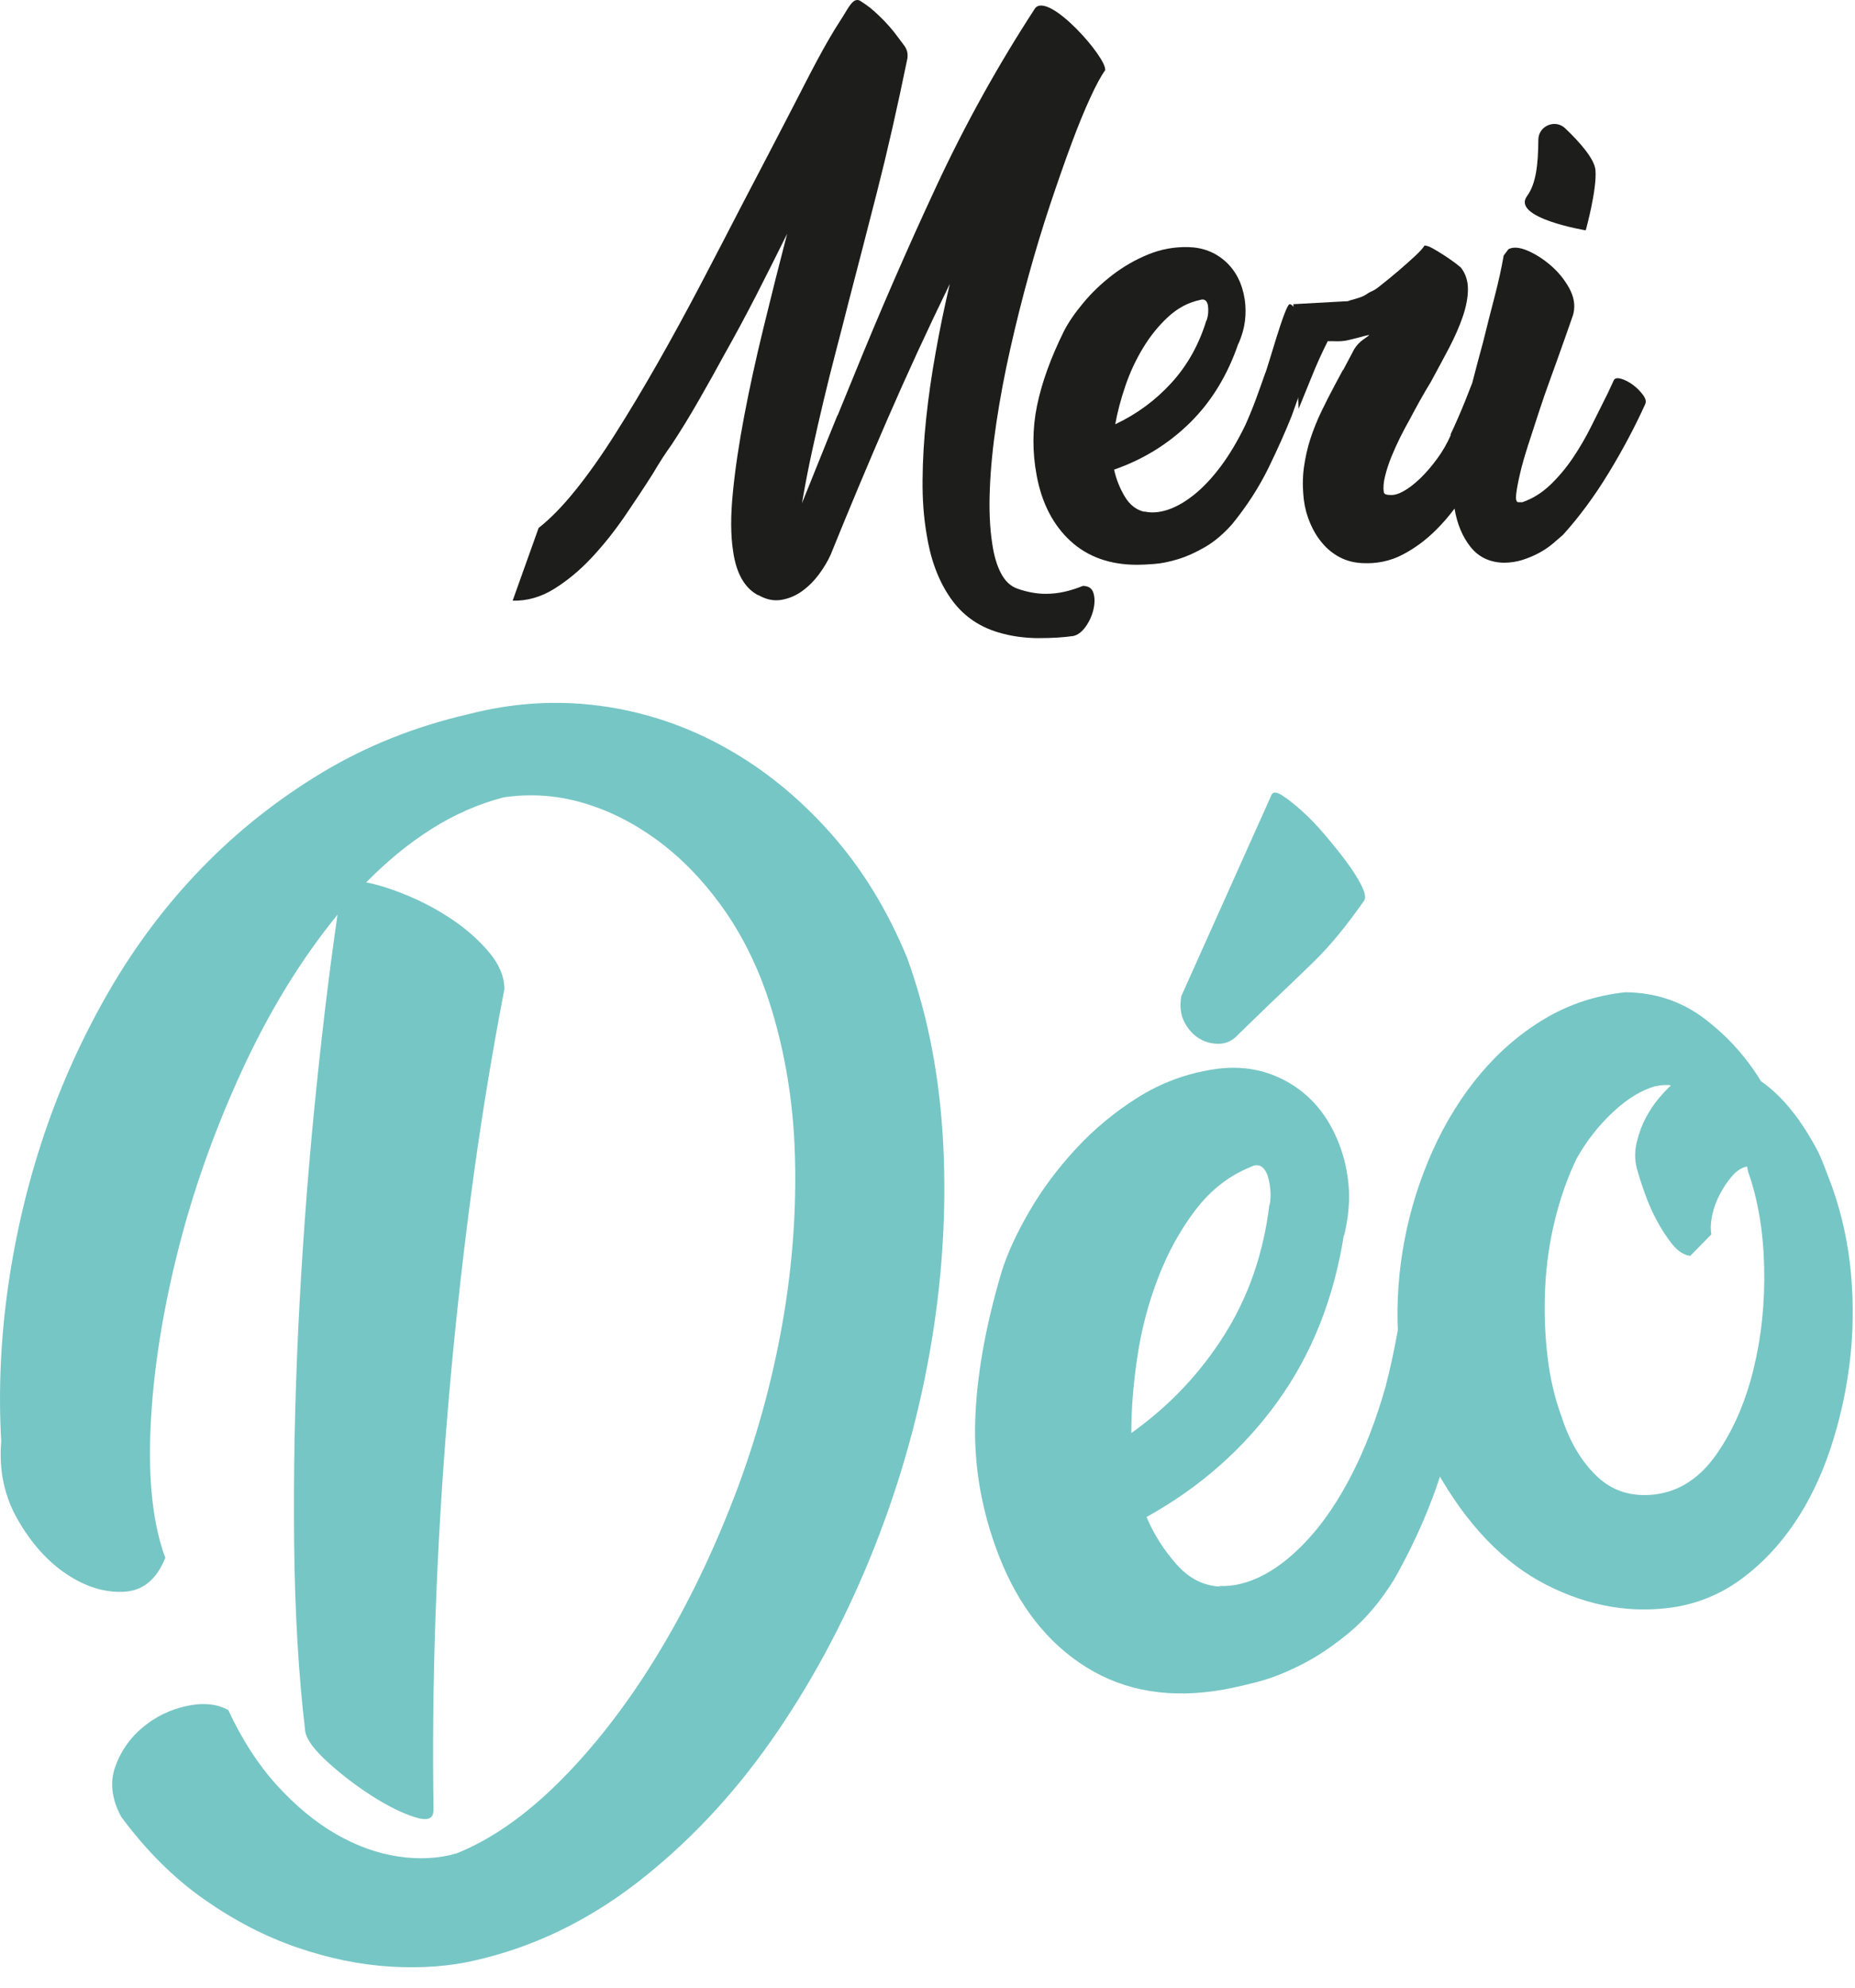 <?xml version="1.0" encoding="utf-8" ?>
<svg xmlns="http://www.w3.org/2000/svg" xmlns:xlink="http://www.w3.org/1999/xlink" width="352" height="377">
	<defs>
		<clipPath id="clip_0">
			<rect x="-1124" y="-4628" width="5760" height="6176" clip-rule="evenodd"/>
		</clipPath>
	</defs>
	<g clip-path="url(#clip_0)">
		<path fill="rgb(29,29,27)" stroke="none" transform="matrix(4 0 0 4 97.278 -0)" d="M1.973 27.921C1.345 28.312 0.686 28.499 0 28.483L1.232 25.034C1.785 24.601 2.368 24.005 2.979 23.246C3.59 22.489 4.223 21.593 4.877 20.559C5.531 19.526 6.198 18.414 6.877 17.222C7.556 16.031 8.238 14.781 8.926 13.472C9.611 12.165 10.298 10.844 10.986 9.51C11.79 7.978 12.573 6.473 13.336 4.998C14.098 3.523 14.791 2.124 15.586 0.911C15.651 0.813 15.711 0.712 15.77 0.615C16.025 0.189 16.24 -0.168 16.552 0.083C16.884 0.297 17.019 0.403 17.371 0.736C17.724 1.07 18.039 1.428 18.314 1.811C18.365 1.882 18.413 1.944 18.457 2.001C18.651 2.252 18.768 2.403 18.729 2.761C18.244 5.128 17.761 7.244 17.283 9.11C16.806 10.977 16.358 12.71 15.94 14.309C15.739 15.109 15.536 15.893 15.335 16.659C15.134 17.427 14.942 18.197 14.757 18.972C14.572 19.747 14.392 20.534 14.217 21.334C14.04 22.134 13.877 22.976 13.726 23.859C14.01 23.159 14.292 22.464 14.568 21.771C14.846 21.08 15.125 20.384 15.412 19.684L15.412 19.709L16.19 17.809C17.429 14.759 18.733 11.768 20.099 8.835C21.464 5.903 23.028 3.086 24.789 0.386C25.442 -0.399 28.229 2.779 28.106 3.336C27.921 3.586 27.686 4.019 27.402 4.635C27.116 5.253 26.815 5.99 26.497 6.848C26.178 7.706 25.845 8.665 25.491 9.722C25.139 10.781 24.804 11.885 24.486 13.035C24.168 14.184 23.874 15.356 23.606 16.547C23.337 17.739 23.121 18.893 22.953 20.009C22.784 21.126 22.679 22.176 22.639 23.159C22.596 24.142 22.633 25.017 22.752 25.783C22.834 26.35 22.972 26.816 23.167 27.183C23.358 27.549 23.613 27.791 23.933 27.908C24.401 28.074 24.854 28.158 25.29 28.158C25.592 28.158 25.89 28.124 26.183 28.058C26.476 27.991 26.765 27.899 27.051 27.783C27.318 27.783 27.485 27.896 27.553 28.121C27.621 28.346 27.621 28.603 27.553 28.896C27.485 29.187 27.365 29.458 27.188 29.708C27.012 29.958 26.815 30.108 26.597 30.158C26.364 30.191 26.111 30.215 25.845 30.233C25.576 30.249 25.273 30.258 24.938 30.258C24.638 30.258 24.327 30.237 24.009 30.195C23.69 30.153 23.362 30.083 23.028 29.983C22.074 29.699 21.313 29.149 20.754 28.333C20.191 27.516 19.819 26.508 19.634 25.308C19.501 24.526 19.436 23.667 19.447 22.734C19.454 21.801 19.512 20.826 19.621 19.809C19.729 18.793 19.88 17.747 20.075 16.672C20.266 15.597 20.488 14.527 20.74 13.46C19.684 15.627 18.691 17.78 17.761 19.922C16.832 22.064 15.94 24.192 15.084 26.308C14.95 26.608 14.764 26.916 14.532 27.233C14.296 27.549 14.028 27.816 13.726 28.033C13.426 28.249 13.093 28.387 12.733 28.446C12.372 28.503 12.009 28.424 11.641 28.208L11.665 28.233C11.012 27.899 10.609 27.2 10.458 26.133C10.341 25.383 10.337 24.459 10.447 23.359C10.553 22.259 10.735 21.046 10.986 19.721C11.237 18.397 11.544 16.997 11.905 15.522C12.263 14.047 12.637 12.568 13.022 11.085C12.537 12.069 12.049 13.035 11.564 13.985C11.078 14.934 10.566 15.884 10.031 16.834C9.679 17.484 9.281 18.197 8.836 18.972C8.393 19.747 7.96 20.451 7.542 21.084C7.409 21.268 7.265 21.476 7.114 21.709C6.964 21.942 6.804 22.201 6.637 22.484C6.235 23.117 5.79 23.789 5.306 24.496C4.818 25.205 4.299 25.855 3.746 26.446C3.193 27.037 2.602 27.528 1.973 27.921ZM51.367 8.059C51.45 8.97 50.907 10.922 50.907 10.922C50.907 10.922 47.358 10.337 48.123 9.296C48.549 8.718 48.651 7.796 48.658 6.629C48.662 5.97 49.456 5.629 49.935 6.086C50.617 6.737 51.317 7.525 51.367 8.059ZM37.035 14.423C37.086 14.824 37.286 19.385 37.286 19.385C37.487 18.901 37.695 18.388 37.914 17.844C38.131 17.301 38.382 16.746 38.668 16.177L38.892 16.177C39.195 16.195 39.444 16.177 39.645 16.127L40.249 15.977C40.349 15.944 40.464 15.914 40.599 15.889C40.676 15.875 40.593 15.932 40.476 16.013C40.393 16.071 40.292 16.14 40.222 16.203C40.054 16.353 39.93 16.521 39.846 16.704L39.394 17.556L39.394 17.531L39.018 18.232C38.784 18.667 38.567 19.093 38.367 19.51C38.165 19.929 37.994 20.355 37.851 20.788C37.708 21.223 37.604 21.683 37.537 22.166C37.471 22.651 37.471 23.169 37.537 23.72C37.587 24.105 37.688 24.472 37.84 24.823C37.99 25.174 38.181 25.487 38.417 25.762C38.649 26.038 38.925 26.259 39.245 26.427C39.562 26.593 39.922 26.685 40.323 26.702C41.008 26.735 41.64 26.602 42.217 26.301C42.794 26 43.326 25.608 43.811 25.123C44.124 24.811 44.415 24.475 44.683 24.116C44.803 24.836 45.052 25.438 45.433 25.922C45.816 26.412 46.344 26.666 47.014 26.683C47.331 26.683 47.633 26.637 47.918 26.546Q48.346 26.407 48.709 26.209C48.95 26.077 49.165 25.931 49.351 25.773C49.533 25.616 49.693 25.478 49.828 25.361C50.595 24.513 51.321 23.533 51.999 22.418C52.677 21.304 53.257 20.207 53.746 19.125L53.726 19.162C53.783 19.048 53.754 18.907 53.632 18.739C53.506 18.564 53.35 18.407 53.167 18.265C52.981 18.124 52.793 18.024 52.603 17.965C52.409 17.908 52.289 17.928 52.239 18.028L51.962 18.626C51.712 19.125 51.452 19.645 51.184 20.185C50.914 20.727 50.619 21.238 50.293 21.719C49.965 22.202 49.605 22.63 49.212 23.004C48.817 23.378 48.378 23.649 47.895 23.815L47.718 23.815C47.617 23.815 47.581 23.695 47.605 23.453C47.631 23.212 47.689 22.892 47.782 22.493C47.872 22.093 48.002 21.637 48.169 21.121C48.335 20.606 48.508 20.078 48.684 19.537C48.86 18.997 49.045 18.464 49.237 17.941C49.428 17.417 49.601 16.939 49.752 16.506C49.819 16.324 49.89 16.125 49.965 15.908C50.042 15.692 50.107 15.501 50.166 15.334C50.224 15.168 50.269 15.035 50.305 14.935L50.329 14.835C50.412 14.453 50.342 14.058 50.116 13.65C49.89 13.244 49.596 12.886 49.237 12.578C48.878 12.271 48.508 12.038 48.132 11.879C47.755 11.722 47.456 11.701 47.24 11.817L47.014 12.116C46.914 12.699 46.771 13.344 46.589 14.049C46.403 14.757 46.219 15.484 46.035 16.232C45.858 16.875 45.687 17.518 45.522 18.161C45.422 18.423 45.307 18.714 45.178 19.034C44.969 19.553 44.74 20.079 44.488 20.613L44.513 20.613C44.329 21.031 44.108 21.415 43.849 21.765C43.59 22.116 43.326 22.422 43.059 22.68C42.789 22.939 42.531 23.14 42.281 23.282C42.029 23.424 41.812 23.487 41.627 23.47C41.427 23.47 41.326 23.419 41.326 23.319C41.294 23.119 41.314 22.868 41.39 22.567C41.464 22.267 41.565 21.962 41.69 21.653C41.817 21.345 41.954 21.039 42.104 20.738C42.255 20.437 42.397 20.171 42.531 19.936C42.699 19.619 42.865 19.31 43.033 19.009C43.2 18.708 43.377 18.408 43.56 18.107C43.861 17.556 44.149 17.017 44.427 16.491C44.701 15.964 44.919 15.468 45.078 15C45.236 14.532 45.318 14.103 45.318 13.709C45.318 13.317 45.208 12.979 44.99 12.694C44.956 12.662 44.868 12.59 44.727 12.481C44.585 12.374 44.417 12.256 44.225 12.13C44.031 12.005 43.849 11.892 43.673 11.792C43.497 11.692 43.359 11.642 43.259 11.642C43.191 11.76 43.04 11.926 42.808 12.143C42.572 12.361 42.309 12.594 42.018 12.845C41.723 13.095 41.418 13.346 41.1 13.596C40.782 13.847 40.758 13.773 40.5 13.957C40.239 14.14 39.776 14.205 39.633 14.28L37.035 14.423Z" fill-rule="evenodd"/>
	</g>
	<defs>
		<clipPath id="clip_1">
			<rect x="-1124" y="-4628" width="5760" height="6176" clip-rule="evenodd"/>
		</clipPath>
	</defs>
	<g clip-path="url(#clip_1)">
		<path fill="rgb(29,29,27)" stroke="none" transform="matrix(4 0 0 4 196.1 46.862)" d="M10.036 3.498C9.994 3.841 9.893 4.205 9.726 4.588L9.726 4.563C9.213 6.067 8.451 7.32 7.434 8.323C6.417 9.325 5.215 10.07 3.827 10.553C3.926 11.005 4.095 11.431 4.335 11.832C4.574 12.233 4.894 12.476 5.289 12.559L5.24 12.534C5.587 12.617 5.962 12.592 6.368 12.458C6.772 12.326 7.189 12.087 7.62 11.744C8.048 11.402 8.47 10.954 8.884 10.403C9.296 9.852 9.684 9.2 10.05 8.448C10.23 8.047 10.399 7.634 10.557 7.207C10.713 6.781 10.858 6.377 10.992 5.992C11.106 5.775 11.933 2.726 12.156 2.708C12.29 2.699 12.543 3.073 12.765 3.402C12.915 3.623 13.051 3.824 13.127 3.874C13.228 3.94 13.033 4.566 12.843 5.171C12.676 5.705 12.514 6.224 12.565 6.33C12.671 6.556 12.676 6.811 12.577 7.095L12.255 7.997C11.957 8.749 11.585 9.581 11.141 10.491C10.693 11.402 10.123 12.283 9.43 13.135C9.016 13.604 8.586 13.967 8.141 14.225C7.694 14.484 7.265 14.677 6.852 14.802C6.438 14.927 6.062 15.002 5.724 15.027C5.384 15.053 5.116 15.065 4.918 15.065Q2.984 15.065 1.757 13.937Q0.53 12.809 0.158 10.854C-0.057 9.719 -0.052 8.607 0.171 7.521C0.395 6.435 0.819 5.257 1.447 3.987C1.662 3.569 1.968 3.122 2.366 2.646C2.761 2.17 3.22 1.731 3.74 1.33C4.261 0.929 4.826 0.603 5.438 0.352C6.049 0.102 6.685 -0.015 7.347 0.001C8.042 0.019 8.631 0.248 9.12 0.691C9.606 1.134 9.907 1.731 10.024 2.483C10.073 2.817 10.077 3.156 10.036 3.498ZM8.291 3.107C8.298 2.975 8.294 2.858 8.278 2.758C8.228 2.526 8.104 2.442 7.901 2.508C7.349 2.625 6.847 2.891 6.394 3.307C5.942 3.724 5.544 4.215 5.201 4.781C4.858 5.348 4.576 5.951 4.359 6.591C4.141 7.233 3.982 7.836 3.882 8.402C4.904 7.92 5.792 7.266 6.545 6.441C7.298 5.617 7.851 4.631 8.204 3.482L8.204 3.507C8.254 3.375 8.282 3.241 8.291 3.107Z" fill-rule="evenodd"/>
	</g>
	<defs>
		<clipPath id="clip_2">
			<rect x="-1124" y="-4628" width="5760" height="6176" clip-rule="evenodd"/>
		</clipPath>
	</defs>
	<g clip-path="url(#clip_2)">
		<path fill="rgb(118,198,197)" stroke="none" transform="matrix(4 0 0 4 0.001 133.312)" d="M9.589 7.811C11.274 6.078 13.168 4.578 15.268 3.313C17.369 2.048 19.686 1.122 22.224 0.536C24.308 -0.002 26.378 -0.135 28.444 0.137C30.507 0.41 32.466 1.055 34.317 2.072C36.169 3.088 37.85 4.442 39.36 6.13C40.87 7.818 42.097 9.811 43.041 12.111C44.027 14.832 44.597 17.806 44.751 21.037C44.904 24.27 44.686 27.542 44.094 30.858C43.504 34.171 42.561 37.41 41.266 40.573C39.969 43.735 38.401 46.623 36.562 49.242C34.722 51.859 32.614 54.087 30.239 55.93C27.862 57.768 25.293 59.004 22.533 59.63C21.329 59.912 19.999 60.009 18.548 59.925C17.096 59.839 15.611 59.537 14.098 59.018C12.583 58.499 11.11 57.736 9.672 56.726C8.235 55.717 6.926 54.412 5.745 52.812C5.296 51.973 5.204 51.183 5.467 50.444C5.73 49.707 6.163 49.085 6.766 48.582C7.368 48.078 8.058 47.742 8.837 47.569C9.616 47.397 10.278 47.458 10.827 47.756C11.477 49.154 12.243 50.34 13.13 51.318C14.017 52.293 14.949 53.065 15.924 53.631C16.903 54.196 17.892 54.554 18.894 54.704C19.894 54.851 20.82 54.801 21.666 54.552C23.297 53.897 24.918 52.766 26.53 51.163C28.139 49.558 29.628 47.653 30.997 45.45C32.367 43.246 33.58 40.814 34.635 38.157C35.693 35.498 36.487 32.762 37.02 29.951C37.553 27.14 37.785 24.352 37.714 21.582C37.645 18.813 37.191 16.203 36.352 13.754C35.807 12.206 35.086 10.813 34.186 9.575C33.285 8.339 32.273 7.309 31.152 6.49C30.029 5.672 28.849 5.084 27.614 4.729C26.376 4.375 25.13 4.294 23.879 4.484C22.68 4.798 21.54 5.3 20.458 5.988C19.375 6.674 18.348 7.516 17.372 8.515C17.916 8.615 18.566 8.819 19.316 9.129C20.066 9.439 20.778 9.822 21.456 10.276C22.131 10.732 22.711 11.246 23.194 11.817C23.677 12.389 23.921 12.97 23.93 13.561C23.298 16.833 22.764 20.14 22.326 23.477C21.887 26.814 21.529 30.136 21.251 33.443C20.973 36.754 20.777 40.015 20.663 43.229C20.55 46.442 20.517 49.558 20.566 52.578L20.557 52.529C20.562 52.922 20.267 53.025 19.672 52.836C19.076 52.646 18.405 52.315 17.659 51.839C16.912 51.363 16.214 50.831 15.561 50.24C14.91 49.648 14.55 49.162 14.481 48.779C14.164 46.103 13.987 43.116 13.953 39.814C13.919 36.512 13.985 33.127 14.15 29.656C14.318 26.188 14.565 22.761 14.897 19.376C15.228 15.993 15.6 12.881 16.012 10.042C14.253 12.201 12.724 14.706 11.423 17.555C10.12 20.406 9.11 23.277 8.394 26.171C7.678 29.064 7.26 31.789 7.143 34.345C7.027 36.901 7.258 38.963 7.841 40.539C7.432 41.566 6.776 42.105 5.877 42.149C4.976 42.195 4.077 41.921 3.175 41.325C2.277 40.73 1.501 39.873 0.855 38.753C0.208 37.637 -0.059 36.392 0.058 35.022C-0.08 32.61 0.03 30.155 0.387 27.655C0.746 25.156 1.324 22.731 2.123 20.381C2.92 18.034 3.944 15.785 5.191 13.636C6.438 11.487 7.904 9.545 9.589 7.811ZM56.186 15.136C56.008 14.792 55.959 14.383 56.038 13.911L60.325 4.352C60.397 4.21 60.565 4.221 60.823 4.386C61.083 4.552 61.389 4.793 61.742 5.106C62.095 5.419 62.458 5.795 62.833 6.236C63.208 6.676 63.547 7.097 63.85 7.501C64.153 7.908 64.393 8.28 64.57 8.626C64.747 8.97 64.8 9.214 64.727 9.358C63.891 10.555 63.103 11.514 62.364 12.236C61.623 12.959 60.889 13.662 60.159 14.351L58.733 15.734C58.486 16.009 58.192 16.15 57.85 16.164C57.507 16.175 57.188 16.094 56.894 15.918C56.599 15.74 56.364 15.479 56.186 15.136Z" fill-rule="evenodd"/>
	</g>
	<defs>
		<clipPath id="clip_3">
			<rect x="-1124" y="-4628" width="5760" height="6176" clip-rule="evenodd"/>
		</clipPath>
	</defs>
	<g clip-path="url(#clip_3)">
		<path fill="rgb(118,198,197)" stroke="none" transform="matrix(4 0 0 4 185.024 202.523)" d="M17.734 5.777C17.772 6.442 17.697 7.166 17.51 7.953L17.5 7.904C17.027 10.934 15.977 13.574 14.355 15.826C12.731 18.079 10.656 19.904 8.135 21.302C8.482 22.123 8.958 22.872 9.56 23.549C10.162 24.227 10.862 24.578 11.66 24.6L11.555 24.57C12.256 24.609 12.975 24.431 13.714 24.038C14.453 23.645 15.178 23.049 15.893 22.251C16.607 21.454 17.27 20.46 17.88 19.271C18.49 18.084 19.017 16.712 19.464 15.161C19.677 14.337 19.863 13.496 20.021 12.634C20.178 11.771 20.319 10.953 20.443 10.179C20.59 9.725 20.88 9.446 21.306 9.338C21.733 9.23 22.151 9.259 22.562 9.432C22.974 9.605 23.323 9.886 23.609 10.277C23.894 10.668 23.989 11.15 23.897 11.723L23.583 13.546C23.265 15.074 22.832 16.779 22.281 18.66C21.73 20.541 20.93 22.408 19.878 24.266C19.239 25.296 18.533 26.132 17.757 26.778C16.98 27.422 16.215 27.936 15.458 28.314C14.701 28.696 13.997 28.969 13.351 29.132C12.703 29.296 12.187 29.414 11.802 29.482C9.306 29.927 7.134 29.577 5.291 28.433C3.447 27.288 2.06 25.524 1.13 23.136C0.323 21.057 -0.052 18.946 0.006 16.81C0.065 14.674 0.483 12.292 1.262 9.667C1.533 8.8 1.971 7.847 2.577 6.807C3.18 5.767 3.919 4.777 4.789 3.837C5.66 2.895 6.644 2.084 7.742 1.395C8.84 0.711 10.031 0.27 11.319 0.074C12.669 -0.134 13.892 0.097 14.988 0.768C16.087 1.44 16.876 2.47 17.36 3.857C17.571 4.474 17.695 5.114 17.734 5.777ZM14.002 5.724C13.974 5.466 13.925 5.246 13.86 5.061C13.683 4.635 13.415 4.519 13.053 4.713C12.038 5.124 11.17 5.805 10.449 6.752C9.731 7.699 9.141 8.771 8.682 9.967C8.22 11.164 7.892 12.411 7.7 13.706C7.504 15.003 7.41 16.207 7.413 17.321C9.196 16.052 10.668 14.504 11.822 12.675C12.976 10.848 13.689 8.779 13.966 6.468L13.974 6.514C14.024 6.244 14.034 5.981 14.002 5.724Z" fill-rule="evenodd"/>
	</g>
	<defs>
		<clipPath id="clip_4">
			<rect x="-1124" y="-4628" width="5760" height="6176" clip-rule="evenodd"/>
		</clipPath>
	</defs>
	<g clip-path="url(#clip_4)">
		<path fill="rgb(118,198,197)" stroke="none" transform="matrix(4 0 0 4 265.181 188.202)" d="M3.935 3.867C4.831 2.804 5.85 1.932 6.996 1.249C8.141 0.568 9.411 0.151 10.8 0C12.219 0.009 13.473 0.426 14.56 1.248C15.646 2.073 16.543 3.062 17.245 4.218C18.262 4.923 19.174 6.056 19.984 7.62C20.094 7.864 20.195 8.109 20.288 8.355C20.383 8.599 20.492 8.894 20.621 9.231Q21.327 11.226 21.518 13.383C21.645 14.824 21.621 16.241 21.444 17.637C21.268 19.033 20.96 20.386 20.521 21.697C20.08 23.008 19.509 24.179 18.807 25.209C18.101 26.24 17.285 27.101 16.355 27.792C15.426 28.485 14.387 28.934 13.237 29.14C11.156 29.48 9.101 29.135 7.07 28.102C5.038 27.071 3.292 25.255 1.837 22.657C1.449 21.971 1.115 21.209 0.831 20.373C0.362 19.044 0.092 17.639 0.022 16.155C-0.05 14.673 0.057 13.199 0.337 11.736C0.617 10.271 1.063 8.861 1.673 7.504C2.286 6.145 3.04 4.933 3.935 3.867ZM14.927 10.586C14.857 10.927 14.845 11.227 14.891 11.481L13.887 12.501C13.581 12.457 13.3 12.276 13.046 11.96C12.791 11.643 12.552 11.282 12.331 10.878C12.109 10.475 11.915 10.039 11.749 9.576C11.582 9.112 11.452 8.709 11.357 8.362C11.25 7.954 11.249 7.534 11.353 7.104C11.456 6.675 11.601 6.285 11.787 5.94C11.971 5.594 12.18 5.285 12.41 5.014C12.643 4.742 12.83 4.544 12.973 4.419C12.834 4.379 12.588 4.389 12.236 4.453C11.576 4.637 10.907 5.045 10.228 5.677C9.55 6.309 8.972 7.046 8.497 7.888C8.066 8.787 7.721 9.764 7.465 10.812C7.209 11.862 7.055 12.936 7.005 14.03C6.955 15.125 6.991 16.198 7.115 17.245C7.236 18.293 7.459 19.249 7.781 20.112C8.158 21.296 8.718 22.241 9.456 22.947C10.194 23.654 11.112 23.942 12.212 23.812C13.375 23.669 14.349 23.033 15.137 21.903C15.924 20.776 16.507 19.437 16.888 17.887C17.268 16.337 17.437 14.712 17.395 13.006C17.352 11.305 17.096 9.802 16.632 8.504L16.587 8.262C16.333 8.31 16.096 8.46 15.878 8.712C15.658 8.966 15.463 9.255 15.291 9.582C15.119 9.91 14.998 10.243 14.927 10.586Z" fill-rule="evenodd"/>
	</g>

</svg>